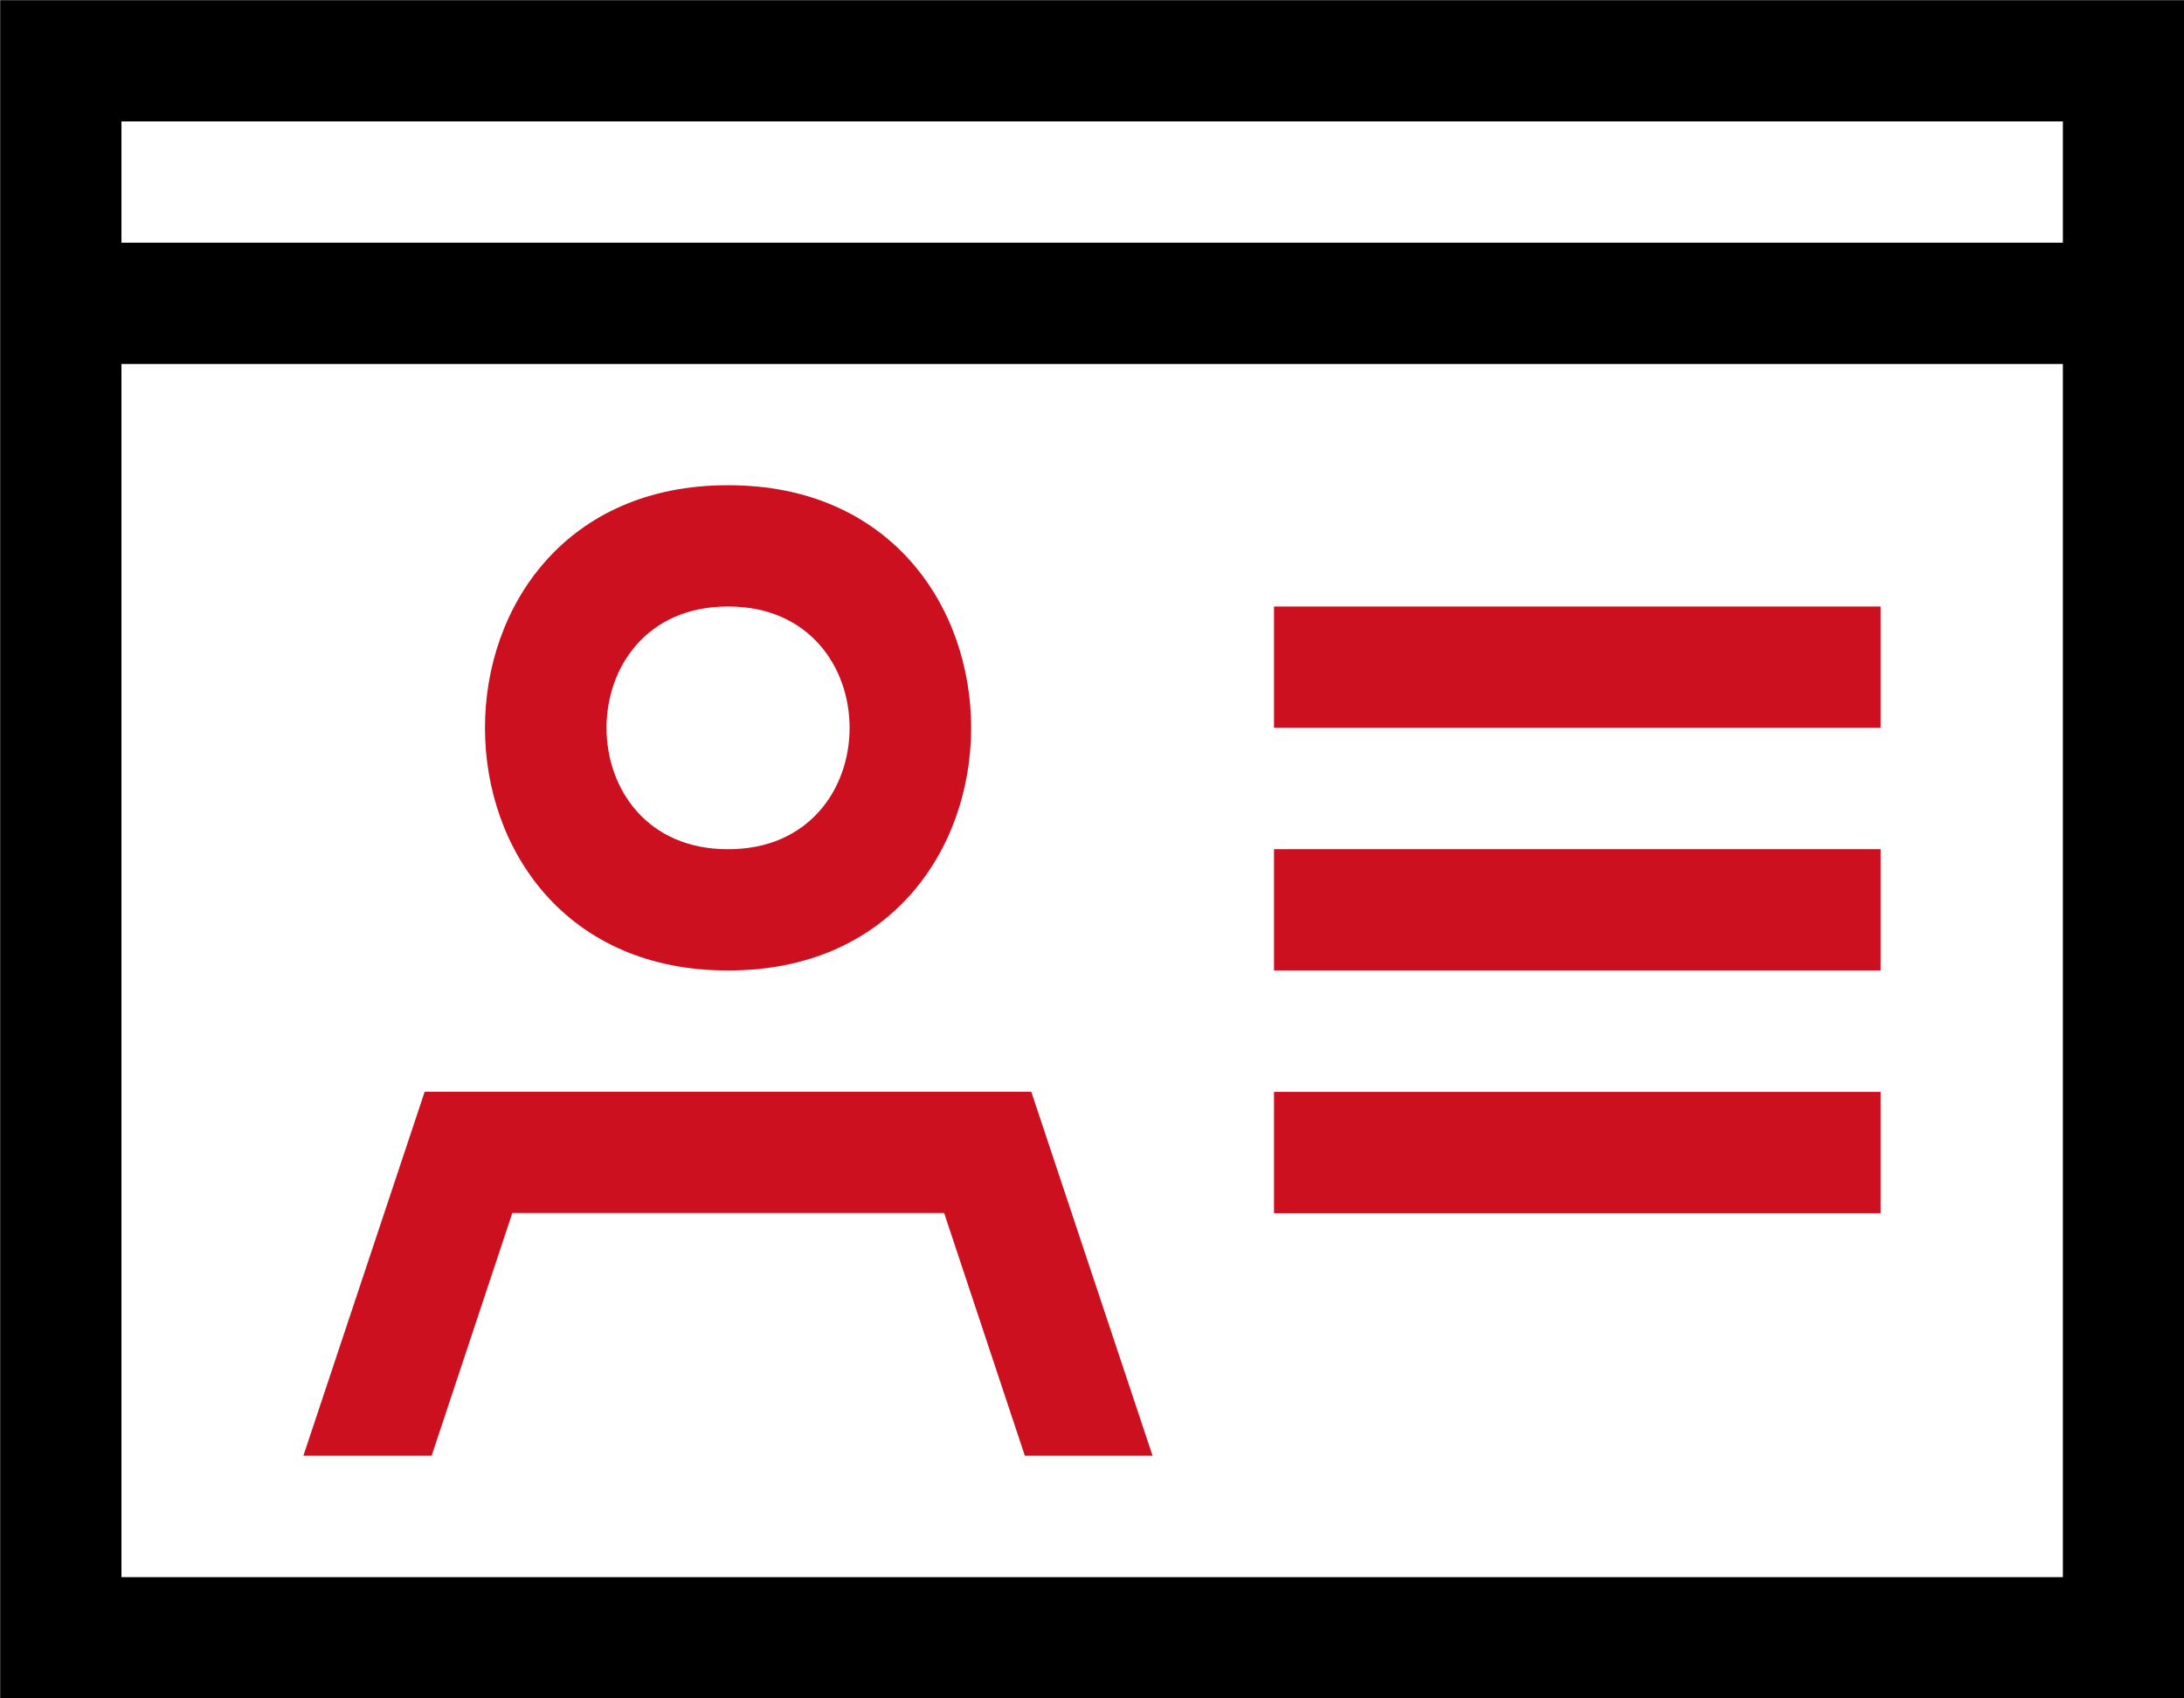 <?xml version="1.0" encoding="UTF-8" standalone="no"?>
<!-- Created with Inkscape (http://www.inkscape.org/) -->

<svg
   width="12.857mm"
   height="10mm"
   viewBox="0 0 12.857 10"
   version="1.1"
   id="svg1"
   xml:space="preserve"
   xmlns="http://www.w3.org/2000/svg"
   xmlns:svg="http://www.w3.org/2000/svg"><defs
     id="defs1" /><g
     id="layer1"
     transform="translate(-966.944,-703.169)"><path
       d="m 967.659,703.884 v 0.714 h 11.429 v -0.714 z m -0.714,1.071 v -1.071 -0.714 h 0.714 11.429 0.714 v 0.714 1.071 7.5 0.714 h -0.714 -11.429 -0.714 v -0.714 z m 12.143,0.357 h -11.429 v 7.143 h 11.429 z"
       id="path229"
       style="stroke-width:0.048;stroke-dasharray:none" /><path
       d="m 971.23,708.169 c 0.954,0.002 0.954,-1.431 0,-1.429 -0.954,-0.002 -0.954,1.431 0,1.429 z m 0,-2.143 c 1.908,-0.003 1.908,2.86 0,2.857 -1.908,0.003 -1.908,-2.86 0,-2.857 z m -1.748,5.714 h -0.752 l 0.714,-2.143 h 3.571 l 0.714,2.143 h -0.752 l -0.475,-1.429 h -2.542 l -0.475,1.429 z m 4.962,-5 h 0.357 2.857 0.357 v 0.714 h -0.357 -2.857 -0.357 z m 0,1.429 h 0.357 2.857 0.357 v 0.714 h -0.357 -2.857 -0.357 z m 0,1.429 h 0.357 2.857 0.357 v 0.714 h -0.357 -2.857 -0.357 z"
       id="path232"
       style="fill:#cc1020;fill-opacity:1;stroke-width:0.048;stroke-dasharray:none" /></g><style
     id="style1"><![CDATA[.B{fill:#c09300}.C{stroke:none}.D{stroke:#c09300}.E{stroke-linejoin:round}.F{stroke-width:5.448}]]></style></svg>
